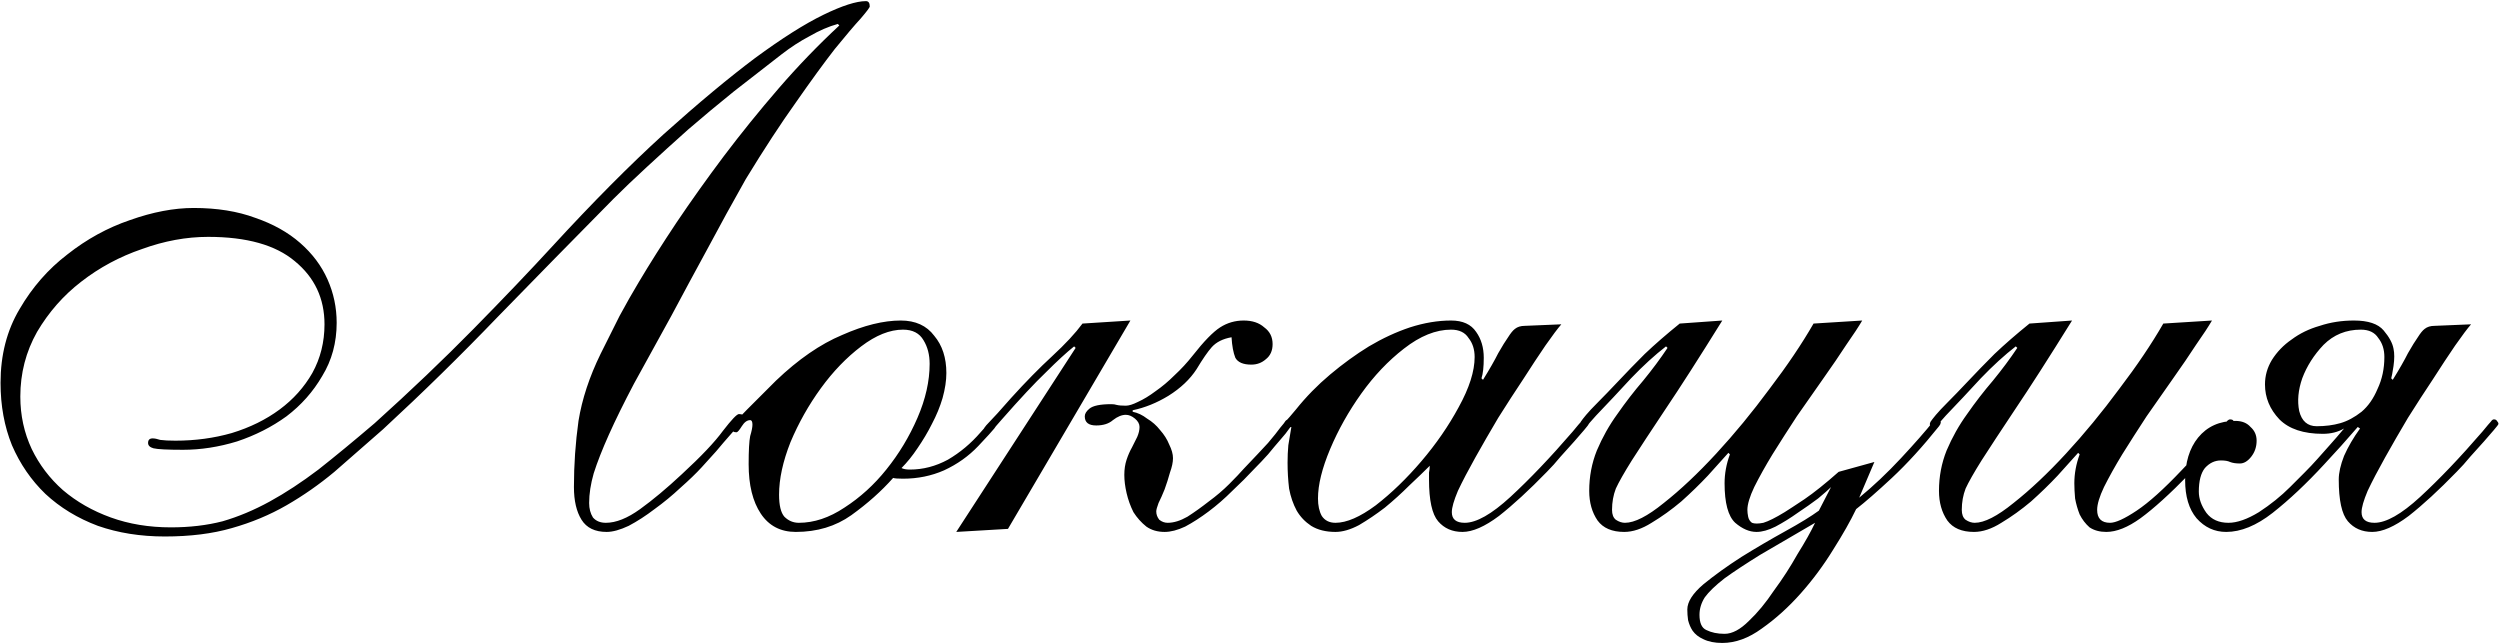 <?xml version="1.0" encoding="UTF-8"?> <svg xmlns="http://www.w3.org/2000/svg" width="1315" height="339" viewBox="0 0 1315 339" fill="none"><path d="M392.288 94.193C385.354 106.46 378.688 118.593 372.288 130.593C365.888 142.326 359.488 154.193 353.087 166.193C345.621 179.793 339.088 191.66 333.488 201.793C328.154 211.926 323.754 220.86 320.288 228.593C316.821 236.326 314.154 243.126 312.288 248.993C310.688 254.593 309.888 259.793 309.888 264.593C309.888 267.526 310.554 270.06 311.888 272.193C313.488 274.06 315.754 274.993 318.688 274.993C324.021 274.993 330.021 272.593 336.687 267.793C343.354 262.993 350.688 256.86 358.688 249.393C368.821 240.06 376.021 232.46 380.288 226.593C384.821 220.726 387.621 217.793 388.688 217.793C390.554 217.793 391.488 218.46 391.488 219.793C391.488 220.06 390.821 220.993 389.488 222.593C388.154 224.193 386.288 226.326 383.888 228.993C381.754 231.393 379.354 234.193 376.688 237.393C374.021 240.326 371.488 243.126 369.088 245.793C366.154 248.993 362.421 252.593 357.888 256.593C353.621 260.593 349.088 264.326 344.288 267.793C339.754 271.26 335.221 274.193 330.688 276.593C326.154 278.726 322.288 279.793 319.088 279.793C312.954 279.793 308.554 277.66 305.888 273.393C303.221 269.126 301.888 263.393 301.888 256.193C301.888 244.46 302.688 232.86 304.288 221.393C306.154 209.926 310.021 198.193 315.888 186.193C319.354 179.26 322.688 172.593 325.888 166.193C329.354 159.793 332.688 153.926 335.888 148.593C341.754 138.726 348.421 128.193 355.888 116.993C363.621 105.526 371.888 93.926 380.688 82.193C389.754 70.193 399.354 58.326 409.488 46.593C419.621 34.86 430.288 23.793 441.488 13.393L440.688 12.593C435.888 13.926 430.954 16.06 425.888 18.993C420.821 21.66 415.888 24.86 411.088 28.593C402.821 34.993 394.421 41.526 385.888 48.193C377.621 54.86 369.621 61.526 361.888 68.193C354.421 74.86 347.221 81.393 340.288 87.793C333.621 93.926 327.754 99.526 322.688 104.593C301.888 125.66 281.621 146.326 261.888 166.593C242.421 186.86 222.288 206.593 201.488 225.793C192.421 233.793 183.888 241.26 175.888 248.193C167.888 254.86 159.488 260.726 150.688 265.793C141.888 270.86 132.288 274.86 121.888 277.793C111.754 280.726 100.021 282.193 86.688 282.193C73.888 282.193 62.154 280.326 51.487 276.593C40.821 272.593 31.621 266.993 23.887 259.793C16.421 252.593 10.554 244.06 6.288 234.193C2.288 224.326 0.288 213.393 0.288 201.393C0.288 186.726 3.621 173.793 10.287 162.593C16.954 151.126 25.354 141.526 35.487 133.793C45.621 125.793 56.554 119.793 68.287 115.793C80.287 111.526 91.487 109.393 101.888 109.393C114.154 109.393 124.954 111.126 134.288 114.593C143.621 117.793 151.488 122.193 157.888 127.793C164.288 133.393 169.088 139.793 172.288 146.993C175.488 154.193 177.088 161.793 177.088 169.793C177.088 180.193 174.554 189.526 169.488 197.793C164.688 206.06 158.421 213.126 150.688 218.993C142.954 224.593 134.288 228.993 124.688 232.193C115.088 235.126 105.621 236.593 96.287 236.593C88.021 236.593 82.821 236.326 80.688 235.793C78.821 235.26 77.888 234.326 77.888 232.993C77.888 231.393 78.688 230.593 80.287 230.593C81.354 230.593 82.688 230.86 84.287 231.393C86.154 231.66 88.821 231.793 92.287 231.793C102.688 231.793 112.554 230.46 121.888 227.793C131.488 224.86 139.888 220.726 147.088 215.393C154.288 210.06 160.021 203.66 164.288 196.193C168.554 188.46 170.688 179.926 170.688 170.593C170.688 156.993 165.488 145.926 155.088 137.393C144.954 128.86 129.754 124.593 109.488 124.593C98.021 124.593 86.421 126.726 74.688 130.993C62.954 134.993 52.288 140.726 42.688 148.193C33.354 155.393 25.621 164.193 19.488 174.593C13.621 184.993 10.688 196.326 10.688 208.593C10.688 218.46 12.688 227.66 16.688 236.193C20.688 244.46 26.154 251.66 33.087 257.793C40.288 263.926 48.688 268.726 58.288 272.193C67.888 275.66 78.421 277.393 89.888 277.393C99.754 277.393 108.821 276.326 117.088 274.193C125.354 271.793 133.621 268.326 141.888 263.793C150.154 259.26 158.688 253.66 167.488 246.993C176.288 240.06 186.154 231.926 197.088 222.593C216.021 205.526 233.354 188.993 249.088 172.993C264.821 156.993 278.688 142.46 290.688 129.393C311.754 106.46 331.221 86.86 349.088 70.593C367.221 54.326 383.221 40.993 397.088 30.593C411.221 20.193 423.221 12.593 433.088 7.793C442.954 2.993 450.421 0.593 455.488 0.593C456.821 0.593 457.488 1.526 457.488 3.393C457.488 3.926 455.888 6.06 452.688 9.793C449.488 13.26 444.954 18.593 439.088 25.793C433.488 32.993 426.688 42.326 418.688 53.793C410.688 64.993 401.888 78.46 392.288 94.193ZM497.788 196.193C497.788 200.193 497.121 204.593 495.788 209.393C494.454 213.926 492.588 218.46 490.188 222.993C488.054 227.26 485.521 231.526 482.588 235.793C479.921 239.793 477.121 243.26 474.188 246.193C475.254 246.726 476.721 246.993 478.588 246.993C485.521 246.993 492.188 245.26 498.588 241.793C504.988 238.06 510.721 233.26 515.788 227.393C518.454 224.46 520.054 222.593 520.588 221.793C521.388 220.993 522.054 220.593 522.588 220.593C523.921 220.593 524.588 221.26 524.588 222.593C524.588 223.126 524.054 224.06 522.988 225.393C521.921 226.726 519.121 229.793 514.588 234.593C509.521 239.926 503.521 244.193 496.588 247.393C489.921 250.326 482.721 251.793 474.988 251.793C472.321 251.793 470.588 251.66 469.788 251.393C463.654 258.326 456.321 264.86 447.788 270.993C439.521 276.86 429.788 279.793 418.588 279.793C410.588 279.793 404.454 276.593 400.188 270.193C395.921 263.793 393.788 255.126 393.788 244.193C393.788 236.993 394.054 232.06 394.588 229.393C395.388 226.726 395.788 224.726 395.788 223.393C395.788 221.793 395.388 220.993 394.588 220.993C392.988 220.993 391.521 222.06 390.188 224.193C388.854 226.326 387.921 227.393 387.388 227.393C385.788 227.393 384.988 226.726 384.988 225.393C384.988 224.86 385.654 223.66 386.988 221.793C388.588 219.926 390.588 217.793 392.988 215.393C395.388 212.993 397.921 210.46 400.588 207.793C403.254 205.126 405.788 202.593 408.188 200.193C419.921 188.993 431.521 180.993 442.988 176.193C454.454 171.126 464.721 168.593 473.788 168.593C481.521 168.593 487.388 171.26 491.388 176.593C495.654 181.66 497.788 188.193 497.788 196.193ZM488.988 191.393C488.988 186.593 487.921 182.46 485.788 178.993C483.654 175.26 480.054 173.393 474.988 173.393C468.054 173.393 460.721 176.326 452.988 182.193C445.254 188.06 438.188 195.393 431.788 204.193C425.388 212.993 420.054 222.46 415.788 232.593C411.788 242.726 409.788 251.926 409.788 260.193C409.788 265.793 410.721 269.66 412.588 271.793C414.721 273.926 417.254 274.993 420.188 274.993C428.188 274.993 436.188 272.326 444.188 266.993C452.454 261.66 459.788 254.993 466.188 246.993C472.854 238.726 478.321 229.66 482.588 219.793C486.854 209.926 488.988 200.46 488.988 191.393ZM658.191 191.793C653.924 191.793 651.124 190.593 649.791 188.193C648.724 185.526 648.057 181.926 647.791 177.393C643.257 178.193 639.791 179.926 637.391 182.593C635.257 184.993 632.591 188.86 629.391 194.193C625.924 199.526 620.991 204.193 614.591 208.193C608.457 211.926 602.191 214.46 595.791 215.793V216.593C598.457 217.126 600.991 218.326 603.391 220.193C606.057 221.793 608.324 223.793 610.191 226.193C612.324 228.593 613.924 231.126 614.991 233.793C616.324 236.46 616.991 238.86 616.991 240.993C616.991 243.126 616.457 245.66 615.391 248.593C614.591 251.526 613.657 254.46 612.591 257.393C611.524 260.06 610.457 262.46 609.391 264.593C608.591 266.726 608.191 268.193 608.191 268.993C608.191 270.593 608.724 272.06 609.791 273.393C611.124 274.46 612.591 274.993 614.191 274.993C617.391 274.993 620.857 273.926 624.591 271.793C628.324 269.393 632.057 266.726 635.791 263.793C639.791 260.86 643.391 257.793 646.591 254.593C649.791 251.393 652.324 248.726 654.191 246.593C659.791 240.726 664.057 236.193 666.991 232.993C669.924 229.526 672.057 226.86 673.391 224.993C674.991 223.126 675.924 221.926 676.191 221.393C676.724 220.86 677.257 220.593 677.791 220.593C679.391 220.593 680.191 221.26 680.191 222.593C680.191 222.86 679.524 223.793 678.191 225.393C677.124 226.993 675.524 228.993 673.391 231.393C671.524 233.526 669.391 236.06 666.991 238.993C664.591 241.66 662.191 244.193 659.791 246.593C656.324 250.326 652.457 254.193 648.191 258.193C644.191 262.193 640.057 265.793 635.791 268.993C631.524 272.193 627.391 274.86 623.391 276.993C619.391 278.86 615.791 279.793 612.591 279.793C608.857 279.793 605.657 278.86 602.991 276.993C600.324 274.86 598.057 272.326 596.191 269.393C594.591 266.193 593.391 262.86 592.591 259.393C591.791 255.926 591.391 252.726 591.391 249.793C591.391 246.86 591.791 244.193 592.591 241.793C593.391 239.393 594.324 237.26 595.391 235.393C596.457 233.26 597.391 231.393 598.191 229.793C598.991 227.926 599.391 226.193 599.391 224.593C599.391 222.993 598.591 221.526 596.991 220.193C595.391 218.86 593.791 218.193 592.191 218.193C590.057 218.193 587.791 219.126 585.391 220.993C583.257 222.86 580.324 223.793 576.591 223.793C572.591 223.793 570.591 222.193 570.591 218.993C570.591 217.66 571.391 216.326 572.991 214.993C574.857 213.393 578.724 212.593 584.591 212.593C585.657 212.593 586.591 212.726 587.391 212.993C588.457 213.26 590.057 213.393 592.191 213.393C593.791 213.393 595.924 212.726 598.591 211.393C601.524 210.06 604.591 208.193 607.791 205.793C611.257 203.393 614.591 200.593 617.791 197.393C621.257 194.193 624.457 190.726 627.391 186.993C633.257 179.526 638.057 174.593 641.791 172.193C645.524 169.793 649.657 168.593 654.191 168.593C658.724 168.593 662.324 169.793 664.991 172.193C667.924 174.326 669.391 177.26 669.391 180.993C669.391 184.46 668.191 187.126 665.791 188.993C663.657 190.86 661.124 191.793 658.191 191.793ZM565.791 182.993L564.991 182.193C560.991 185.393 556.057 189.926 550.191 195.793C544.324 201.393 536.591 209.66 526.991 220.593C524.857 222.993 522.991 225.126 521.391 226.993C520.057 228.593 519.124 229.393 518.591 229.393C517.524 229.393 516.991 228.593 516.991 226.993C516.991 225.926 518.057 224.326 520.191 222.193C522.324 220.06 526.191 215.793 531.791 209.393C539.524 200.86 546.724 193.526 553.391 187.393C560.324 180.993 565.657 175.26 569.391 170.193L594.591 168.593L530.191 278.193L502.991 279.793L565.791 182.993ZM821.259 170.593C819.393 172.726 816.593 176.46 812.859 181.793C809.393 186.86 805.526 192.726 801.259 199.393C796.993 205.793 792.593 212.593 788.059 219.793C783.793 226.993 779.793 233.926 776.059 240.593C772.326 247.26 769.259 253.126 766.859 258.193C764.726 263.26 763.659 266.993 763.659 269.393C763.659 273.126 765.926 274.993 770.459 274.993C776.593 274.993 784.593 270.46 794.459 261.393C804.593 252.06 815.526 240.593 827.259 226.993C829.659 224.06 831.126 222.326 831.659 221.793C832.193 220.993 832.726 220.593 833.259 220.593C834.059 220.593 834.593 220.86 834.859 221.393C835.393 221.926 835.659 222.46 835.659 222.993C835.659 223.26 834.859 224.326 833.259 226.193C831.926 227.793 830.193 229.793 828.059 232.193C825.926 234.593 823.526 237.26 820.859 240.193C818.459 243.126 816.059 245.793 813.659 248.193C804.326 257.793 795.926 265.526 788.459 271.393C780.993 276.993 774.593 279.793 769.259 279.793C763.926 279.793 759.659 277.926 756.459 274.193C753.259 270.46 751.659 263.126 751.659 252.193C751.659 250.86 751.659 249.66 751.659 248.593C751.926 247.26 752.059 246.06 752.059 244.993C749.126 247.926 745.526 251.393 741.259 255.393C737.259 259.393 732.993 263.26 728.459 266.993C723.926 270.46 719.393 273.526 714.859 276.193C710.326 278.593 706.193 279.793 702.459 279.793C697.393 279.793 693.126 278.726 689.659 276.593C686.459 274.46 683.926 271.793 682.059 268.593C680.193 265.126 678.859 261.26 678.059 256.993C677.526 252.46 677.259 247.926 677.259 243.393C677.259 240.193 677.393 237.126 677.659 234.193C678.193 230.993 678.726 227.793 679.259 224.593C678.726 224.593 678.326 224.86 678.059 225.393C677.793 225.66 677.393 225.793 676.859 225.793C675.793 225.793 675.259 225.126 675.259 223.793C675.259 222.993 675.659 222.193 676.459 221.393C677.259 220.593 678.993 218.593 681.659 215.393C686.993 208.726 692.993 202.593 699.659 196.993C706.326 191.393 713.126 186.46 720.059 182.193C727.259 177.926 734.459 174.593 741.659 172.193C749.126 169.793 756.326 168.593 763.259 168.593C769.393 168.593 773.793 170.593 776.459 174.593C779.126 178.326 780.459 182.86 780.459 188.193C780.459 192.993 780.059 196.593 779.259 198.993L780.059 199.793C783.526 194.193 786.193 189.526 788.059 185.793C790.193 182.06 791.926 179.26 793.259 177.393C794.593 175.26 795.793 173.793 796.859 172.993C798.193 171.926 799.926 171.393 802.059 171.393L821.259 170.593ZM693.259 262.193C693.259 265.926 693.926 268.993 695.259 271.393C696.859 273.793 699.259 274.993 702.459 274.993C708.326 274.993 715.393 271.926 723.659 265.793C731.926 259.393 739.926 251.66 747.659 242.593C755.393 233.526 761.926 224.06 767.259 214.193C772.859 204.06 775.659 195.26 775.659 187.793C775.659 183.793 774.593 180.46 772.459 177.793C770.593 174.86 767.526 173.393 763.259 173.393C755.259 173.393 746.993 176.726 738.459 183.393C730.193 189.793 722.726 197.66 716.059 206.993C709.393 216.326 703.926 226.06 699.659 236.193C695.393 246.326 693.259 254.993 693.259 262.193ZM905.928 168.593C893.661 188.326 883.661 203.926 875.928 215.393C868.461 226.593 862.595 235.526 858.328 242.193C854.328 248.593 851.528 253.526 849.928 256.993C848.595 260.46 847.928 264.193 847.928 268.193C847.928 270.593 848.595 272.326 849.928 273.393C851.528 274.46 853.128 274.993 854.728 274.993C859.795 274.993 866.595 271.526 875.128 264.593C883.928 257.66 893.128 248.993 902.728 238.593C912.328 228.193 921.661 216.86 930.728 204.593C940.061 192.326 947.795 180.86 953.928 170.193L979.528 168.593C977.661 171.793 974.861 176.06 971.128 181.393C967.661 186.726 963.661 192.593 959.128 198.993C954.595 205.393 949.928 212.06 945.128 218.993C940.595 225.926 936.328 232.593 932.328 238.993C928.595 245.126 925.395 250.86 922.728 256.193C920.328 261.26 919.128 265.26 919.128 268.193C919.128 269.26 919.261 270.46 919.528 271.793C919.795 273.126 920.461 274.193 921.528 274.993C922.861 275.526 924.861 275.526 927.528 274.993C930.195 274.193 933.928 272.326 938.728 269.393C940.861 268.06 944.328 265.793 949.128 262.593C954.195 259.126 960.195 254.326 967.128 248.193L985.928 242.993L977.928 261.793C985.395 255.66 992.728 248.726 999.928 240.993C1007.13 233.26 1012.86 226.726 1017.13 221.393C1018.46 220.06 1019.53 219.926 1020.33 220.993C1021.13 221.793 1020.99 222.86 1019.93 224.193C1011.39 234.86 1003.13 243.926 995.128 251.393C987.395 258.593 981.128 264.06 976.328 267.793C973.395 273.926 969.395 280.993 964.328 288.993C959.261 297.26 953.528 304.993 947.128 312.193C940.728 319.393 933.928 325.526 926.728 330.593C919.795 335.66 912.861 338.193 905.928 338.193C901.928 338.193 898.595 337.526 895.928 336.193C893.528 335.126 891.661 333.66 890.328 331.793C889.261 330.193 888.461 328.326 887.928 326.193C887.661 324.326 887.528 322.46 887.528 320.593C887.528 316.593 890.328 312.193 895.928 307.393C901.795 302.593 908.461 297.793 915.928 292.993C923.661 288.193 931.395 283.66 939.128 279.393C946.861 275.126 952.728 271.526 956.728 268.593L963.128 256.193C961.795 257.526 959.528 259.526 956.328 262.193C953.128 264.593 949.528 267.126 945.528 269.793C941.795 272.46 937.928 274.86 933.928 276.993C930.195 278.86 926.861 279.793 923.928 279.793C920.195 279.793 916.461 278.193 912.728 274.993C908.995 271.526 907.128 264.593 907.128 254.193C907.128 249.126 908.061 244.06 909.928 238.993L909.128 238.193C906.195 241.393 902.595 245.393 898.328 250.193C894.061 254.726 889.395 259.26 884.328 263.793C879.261 268.06 874.061 271.793 868.728 274.993C863.661 278.193 858.861 279.793 854.328 279.793C847.928 279.793 843.261 277.793 840.328 273.793C837.395 269.526 835.928 264.326 835.928 258.193C835.928 250.726 837.261 243.66 839.928 236.993C842.861 230.06 846.461 223.66 850.728 217.793C854.995 211.66 859.528 205.793 864.328 200.193C869.128 194.326 873.395 188.593 877.128 182.993L876.328 182.193C870.461 186.726 864.328 192.326 857.928 198.993C851.795 205.66 845.661 212.193 839.528 218.593C836.861 221.526 835.261 223.393 834.728 224.193C834.195 224.993 833.528 225.393 832.728 225.393C831.661 225.393 831.128 224.593 831.128 222.993C831.128 222.726 831.261 222.326 831.528 221.793C832.061 220.993 832.995 219.793 834.328 218.193C835.661 216.593 837.661 214.46 840.328 211.793C843.261 208.86 846.995 204.993 851.528 200.193C855.528 195.926 860.061 191.26 865.128 186.193C870.461 181.126 876.595 175.793 883.528 170.193L905.928 168.593ZM954.728 274.993C943.261 281.66 933.661 287.26 925.928 291.793C918.195 296.593 911.928 300.726 907.128 304.193C902.328 307.926 898.861 311.26 896.728 314.193C894.861 317.126 893.928 320.193 893.928 323.393C893.928 327.66 895.128 330.326 897.528 331.393C900.195 332.726 903.395 333.393 907.128 333.393C911.128 333.393 915.395 331.126 919.928 326.593C924.461 322.326 928.861 316.993 933.128 310.593C937.661 304.46 941.795 298.06 945.528 291.393C949.528 284.993 952.595 279.526 954.728 274.993ZM1163.5 168.593C1161.64 171.793 1158.84 176.06 1155.1 181.393C1151.64 186.726 1147.64 192.593 1143.1 198.993C1138.57 205.393 1133.9 212.06 1129.1 218.993C1124.57 225.926 1120.3 232.593 1116.3 238.993C1112.57 245.126 1109.37 250.86 1106.7 256.193C1104.3 261.26 1103.1 265.26 1103.1 268.193C1103.1 272.726 1105.37 274.993 1109.9 274.993C1112.84 274.993 1117.5 272.86 1123.9 268.593C1130.3 264.326 1138.17 257.26 1147.5 247.393C1153.37 241.26 1157.9 236.46 1161.1 232.993C1164.57 229.26 1167.1 226.593 1168.7 224.993C1170.3 223.126 1171.24 221.926 1171.5 221.393C1172.04 220.86 1172.57 220.593 1173.1 220.593C1174.44 220.593 1175.1 221.26 1175.1 222.593C1175.1 222.86 1174.3 224.06 1172.7 226.193C1171.1 228.06 1169.1 230.326 1166.7 232.993C1164.3 235.66 1161.64 238.46 1158.7 241.393C1156.04 244.326 1153.64 246.993 1151.5 249.393C1141.37 259.793 1132.84 267.526 1125.9 272.593C1119.24 277.393 1113.24 279.793 1107.9 279.793C1104.44 279.793 1101.5 278.993 1099.1 277.393C1096.97 275.526 1095.24 273.26 1093.9 270.593C1092.84 267.926 1092.04 265.126 1091.5 262.193C1091.24 259.26 1091.1 256.593 1091.1 254.193C1091.1 249.126 1092.04 244.06 1093.9 238.993L1093.1 238.193C1090.17 241.393 1086.57 245.393 1082.3 250.193C1078.04 254.726 1073.37 259.26 1068.3 263.793C1063.24 268.06 1058.04 271.793 1052.7 274.993C1047.64 278.193 1042.84 279.793 1038.3 279.793C1031.9 279.793 1027.24 277.793 1024.3 273.793C1021.37 269.526 1019.9 264.326 1019.9 258.193C1019.9 250.726 1021.24 243.66 1023.9 236.993C1026.84 230.06 1030.44 223.66 1034.7 217.793C1038.97 211.66 1043.5 205.793 1048.3 200.193C1053.1 194.326 1057.37 188.593 1061.1 182.993L1060.3 182.193C1054.44 186.726 1048.3 192.326 1041.9 198.993C1035.77 205.66 1029.64 212.193 1023.5 218.593C1020.84 221.526 1019.24 223.393 1018.7 224.193C1018.17 224.993 1017.5 225.393 1016.7 225.393C1015.64 225.393 1015.1 224.593 1015.1 222.993C1015.1 222.726 1015.24 222.326 1015.5 221.793C1016.04 220.993 1016.97 219.793 1018.3 218.193C1019.64 216.593 1021.64 214.46 1024.3 211.793C1027.24 208.86 1030.97 204.993 1035.5 200.193C1039.5 195.926 1044.04 191.26 1049.1 186.193C1054.44 181.126 1060.57 175.793 1067.5 170.193L1089.9 168.593C1077.64 188.326 1067.64 203.926 1059.9 215.393C1052.44 226.593 1046.57 235.526 1042.3 242.193C1038.3 248.593 1035.5 253.526 1033.9 256.993C1032.57 260.46 1031.9 264.193 1031.9 268.193C1031.9 270.593 1032.57 272.326 1033.9 273.393C1035.5 274.46 1037.1 274.993 1038.7 274.993C1043.77 274.993 1050.57 271.526 1059.1 264.593C1067.9 257.66 1077.1 248.993 1086.7 238.593C1096.3 228.193 1105.64 216.86 1114.7 204.593C1124.04 192.326 1131.77 180.86 1137.9 170.193L1163.5 168.593ZM1299.78 170.593C1297.91 172.726 1295.11 176.46 1291.38 181.793C1287.91 186.86 1284.05 192.726 1279.78 199.393C1275.51 205.793 1271.11 212.593 1266.58 219.793C1262.31 226.993 1258.31 233.926 1254.58 240.593C1250.85 247.26 1247.78 253.126 1245.38 258.193C1243.25 263.26 1242.18 266.993 1242.18 269.393C1242.18 273.126 1244.45 274.993 1248.98 274.993C1255.11 274.993 1263.11 270.46 1272.98 261.393C1283.11 252.06 1294.05 240.593 1305.78 226.993C1308.18 224.06 1309.65 222.326 1310.18 221.793C1310.71 220.993 1311.25 220.593 1311.78 220.593C1312.58 220.593 1313.11 220.86 1313.38 221.393C1313.91 221.926 1314.18 222.46 1314.18 222.993C1314.18 223.26 1313.38 224.326 1311.78 226.193C1310.45 227.793 1308.71 229.793 1306.58 232.193C1304.45 234.593 1302.05 237.26 1299.38 240.193C1296.98 243.126 1294.58 245.793 1292.18 248.193C1282.85 257.793 1274.45 265.526 1266.98 271.393C1259.51 276.993 1253.11 279.793 1247.78 279.793C1242.45 279.793 1238.18 277.926 1234.98 274.193C1231.78 270.46 1230.18 263.126 1230.18 252.193C1230.18 248.726 1231.11 244.593 1232.98 239.793C1235.11 234.993 1237.91 230.193 1241.38 225.393L1240.18 224.593C1237.78 227.26 1234.85 230.593 1231.38 234.593C1227.91 238.326 1224.98 241.526 1222.58 244.193C1213.25 254.326 1204.18 262.86 1195.38 269.793C1186.85 276.46 1178.71 279.793 1170.98 279.793C1164.85 279.793 1159.65 277.393 1155.38 272.593C1151.38 267.793 1149.38 261.126 1149.38 252.593C1149.38 243.26 1151.65 235.793 1156.18 230.193C1160.98 224.326 1167.51 221.393 1175.78 221.393C1179.25 221.393 1181.91 222.46 1183.78 224.593C1185.91 226.46 1186.98 228.86 1186.98 231.793C1186.98 234.993 1186.05 237.793 1184.18 240.193C1182.31 242.593 1180.31 243.793 1178.18 243.793C1176.05 243.793 1174.31 243.526 1172.98 242.993C1171.91 242.46 1170.31 242.193 1168.18 242.193C1164.98 242.193 1162.18 243.526 1159.78 246.193C1157.65 248.86 1156.58 252.993 1156.58 258.593C1156.58 262.326 1157.91 266.06 1160.58 269.793C1163.25 273.26 1167.11 274.993 1172.18 274.993C1176.71 274.993 1182.05 273.126 1188.18 269.393C1194.31 265.393 1199.78 260.993 1204.58 256.193C1207.51 253.26 1210.05 250.726 1212.18 248.593C1214.58 246.193 1216.85 243.793 1218.98 241.393C1221.11 238.993 1223.25 236.593 1225.38 234.193C1227.78 231.526 1230.31 228.593 1232.98 225.393C1229.78 227.26 1226.05 228.193 1221.78 228.193C1211.65 228.193 1204.05 225.66 1198.98 220.593C1193.91 215.26 1191.38 209.126 1191.38 202.193C1191.38 197.66 1192.58 193.393 1194.98 189.393C1197.65 185.126 1201.11 181.526 1205.38 178.593C1209.65 175.393 1214.58 172.993 1220.18 171.393C1225.78 169.526 1231.78 168.593 1238.18 168.593C1245.65 168.593 1250.85 170.326 1253.78 173.793C1256.71 177.26 1258.45 180.46 1258.98 183.393C1259.51 185.793 1259.51 188.86 1258.98 192.593C1258.45 196.06 1258.05 198.193 1257.78 198.993L1258.58 199.793C1262.05 194.193 1264.71 189.526 1266.58 185.793C1268.71 182.06 1270.45 179.26 1271.78 177.393C1273.11 175.26 1274.31 173.793 1275.38 172.993C1276.71 171.926 1278.45 171.393 1280.58 171.393L1299.78 170.593ZM1218.58 224.193C1223.11 224.193 1227.25 223.66 1230.98 222.593C1234.71 221.526 1238.45 219.526 1242.18 216.593C1245.65 213.66 1248.45 209.66 1250.58 204.593C1252.98 199.526 1254.18 193.926 1254.18 187.793C1254.18 183.793 1253.11 180.46 1250.98 177.793C1249.11 174.86 1246.05 173.393 1241.78 173.393C1234.05 173.393 1227.51 176.06 1222.18 181.393C1217.11 186.726 1213.38 192.593 1210.98 198.993C1208.85 205.126 1208.31 210.86 1209.38 216.193C1210.71 221.526 1213.78 224.193 1218.58 224.193Z" fill="black"></path></svg> 